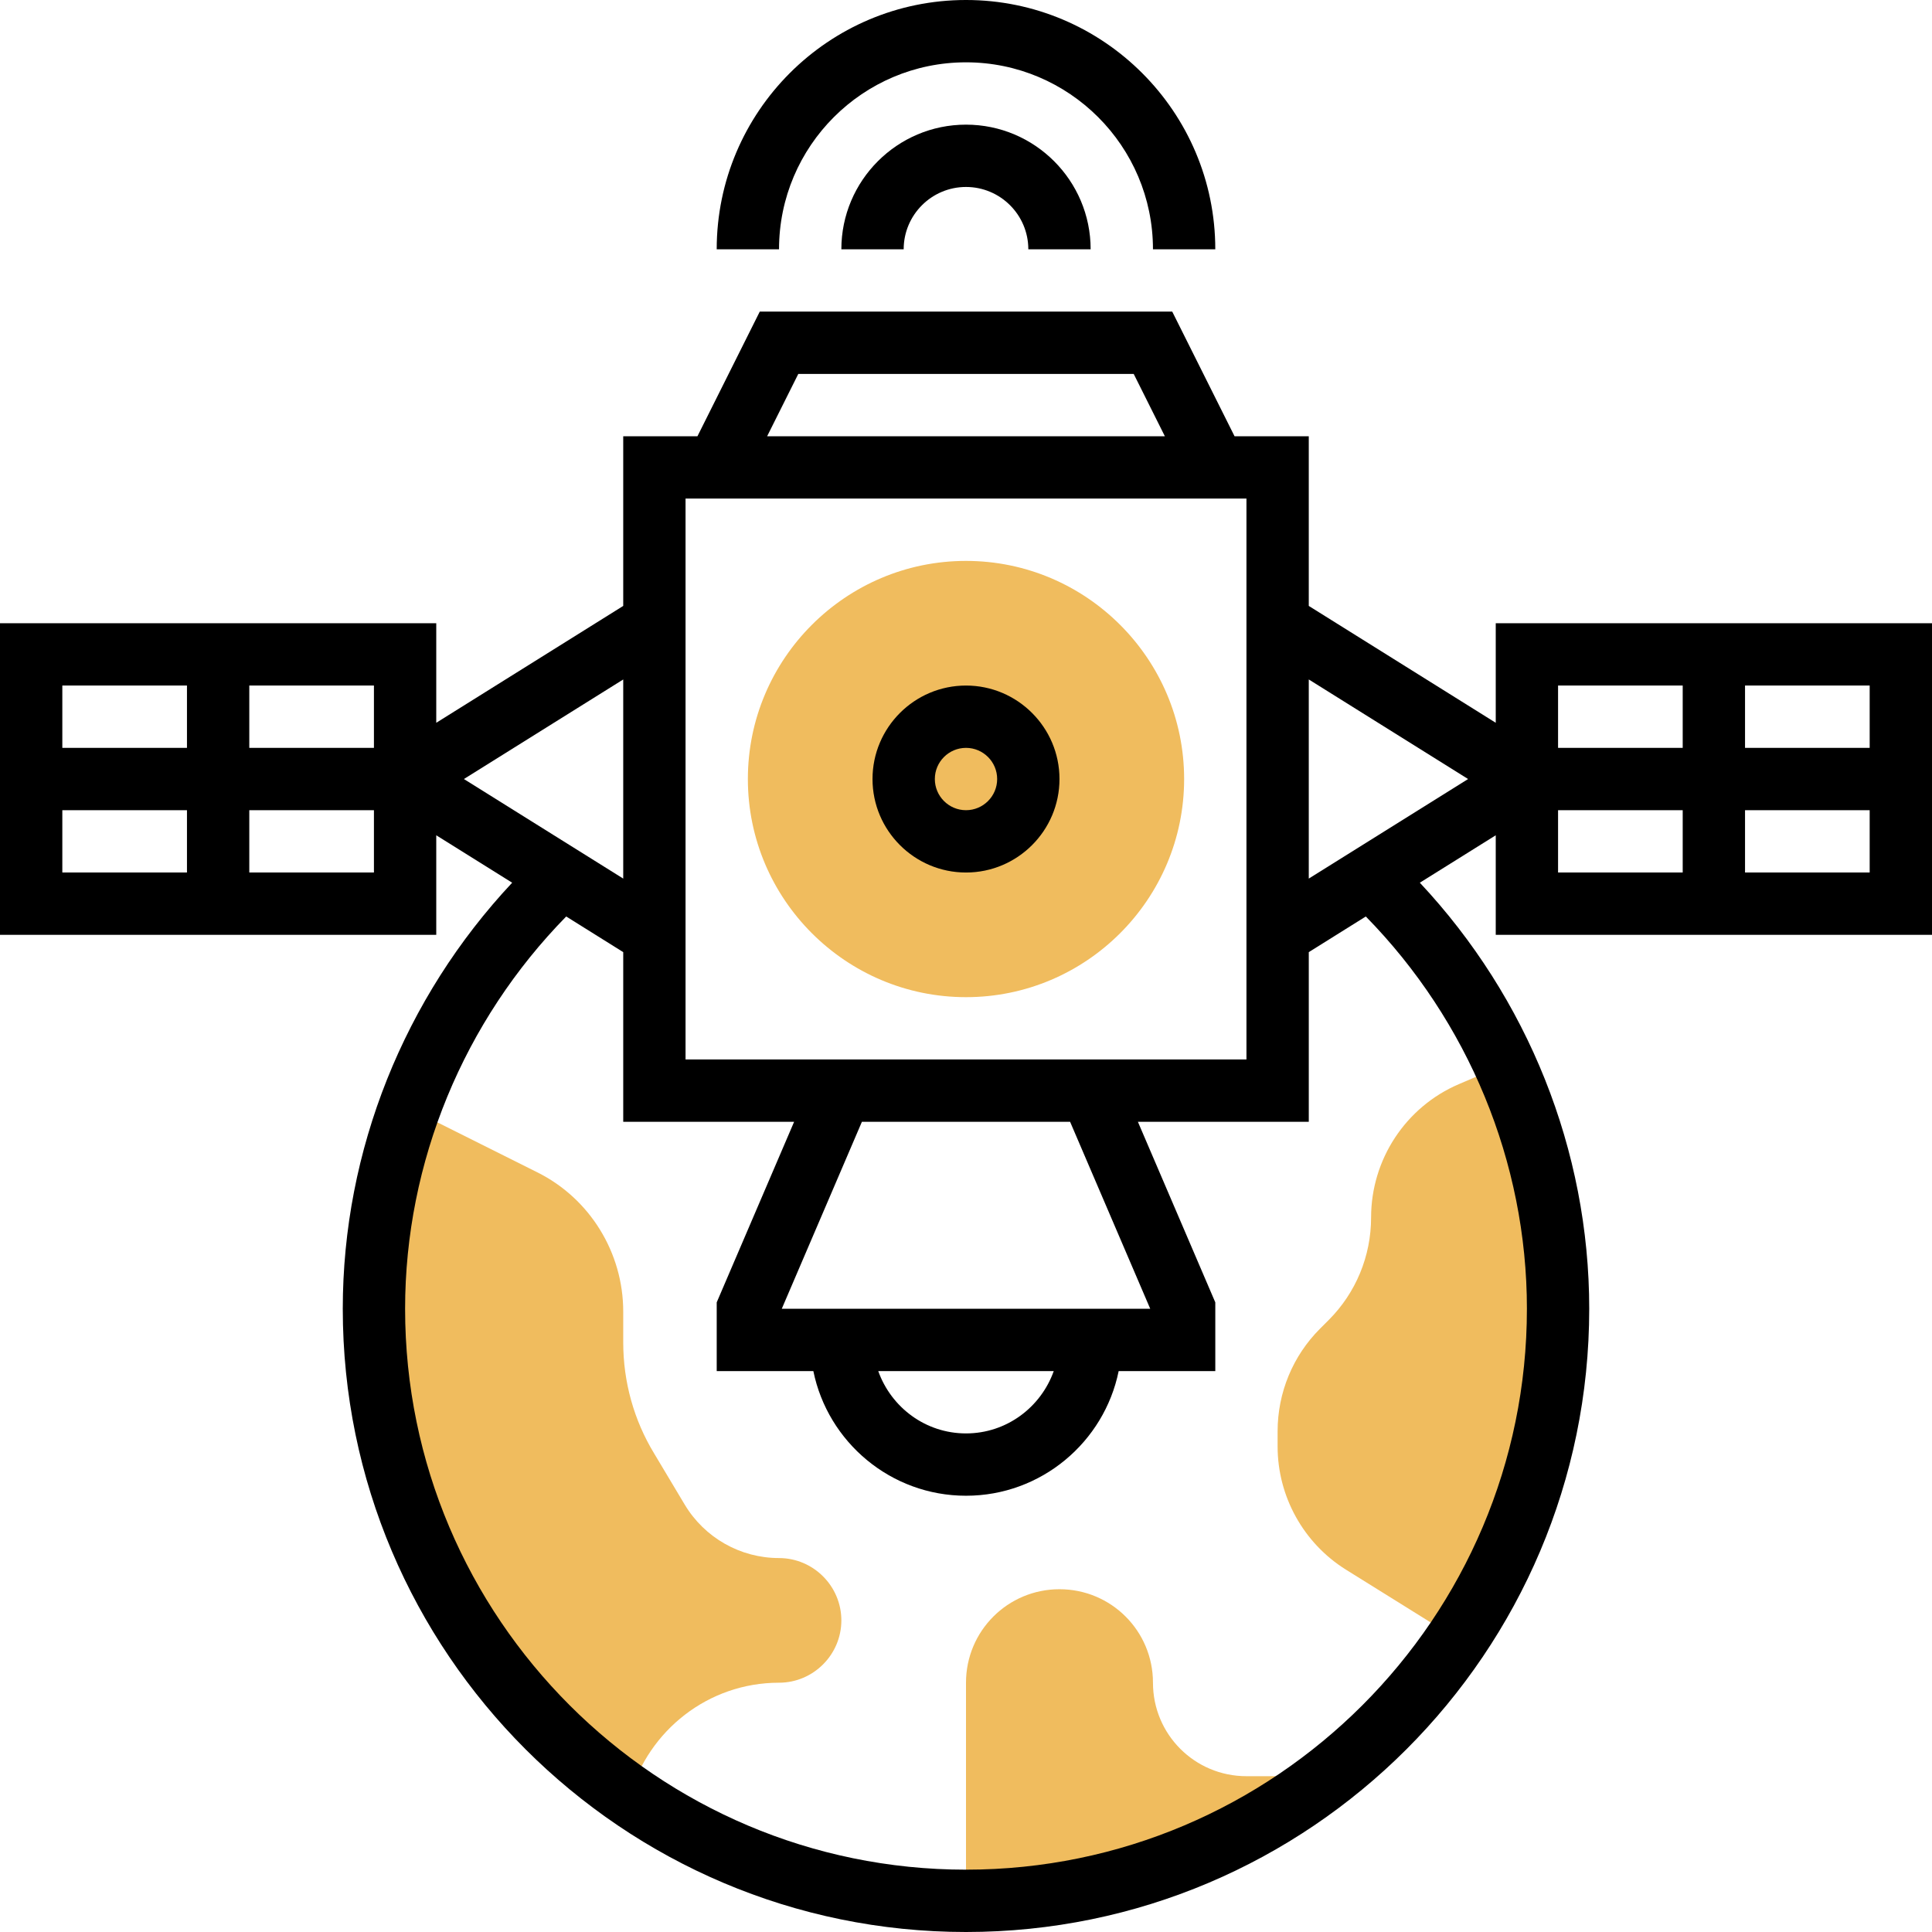 <svg height="496pt" viewBox="0 0 496 496" width="496pt" xmlns="http://www.w3.org/2000/svg"><g fill="#f0bc5e"><path d="m248 256c-30.871 0-56-25.129-56-56s25.129-56 56-56 56 25.129 56 56-25.129 56-56 56zm0 0"/><path d="m327.922 456c3.68 0 7.277.641 10.637 1.84l.082.16c-25.359 18.879-56.719 30-90.641 30v-56c0-13.281 10.719-24 24-24s24 10.719 24 24 10.719 24 24 24zm0 0"/><path d="m200 400c8.801 0 16 7.199 16 16s-7.199 16-16 16c-18.238 0-33.52 12.32-38.32 29.039-39.68-27.359-65.68-73.199-65.68-125.039 0-18.078 3.121-35.441 8.961-51.52l.16.078 32.801 16.402c13.52 6.719 22.078 20.641 22.078 35.758v7.922c0 10.078 2.719 19.918 7.922 28.48l7.84 13.117c5.117 8.562 14.316 13.762 24.238 13.762zm0 0"/><path d="m386.48 273.199c8.719 19.199 13.52 40.402 13.52 62.801 0 31.359-9.52 60.559-25.84 84.801l-28.641-17.84c-10.879-6.801-17.52-18.801-17.52-31.602v-3.918c0-9.922 3.922-19.363 10.879-26.32l2.242-2.242c6.957-6.957 10.879-16.398 10.879-26.32 0-14.879 8.879-28.398 22.559-34.238l11.762-5.039zm0 0"/></g><path d="m248 176c-13.23 0-24 10.77-24 24s10.77 24 24 24 24-10.77 24-24-10.77-24-24-24zm0 32c-4.414 0-8-3.594-8-8s3.586-8 8-8 8 3.594 8 8-3.586 8-8 8zm0 0"/><path d="m216 64h16c0-8.824 7.176-16 16-16s16 7.176 16 16h16c0-17.648-14.352-32-32-32s-32 14.352-32 32zm0 0"/><path d="m248 16c26.473 0 48 21.527 48 48h16c0-35.289-28.711-64-64-64s-64 28.711-64 64h16c0-26.473 21.527-48 48-48zm0 0"/><path d="m496 240v-80h-112v25.559l-48-30v-43.559h-19.055l-16-32h-105.891l-16 32h-19.055v43.559l-48 30v-25.559h-112v80h112v-25.559l19.488 12.176c-27.68 29.52-43.488 68.68-43.488 109.383 0 88.223 71.777 160 160 160s160-71.777 160-160c0-40.703-15.809-79.855-43.488-109.383l19.488-12.176v25.559zm-96-32h32v16h-32zm48 16v-16h32v16zm32-32h-32v-16h32zm-48-16v16h-32v-16zm-55.098 24-40.902 25.559v-51.125zm-171.957-104h86.109l8 16h-102.109zm-28.945 32h144v144h-144zm24.703 208 20.57-48h53.453l20.57 48zm69.824 16c-3.312 9.289-12.113 16-22.527 16s-19.215-6.711-22.527-16zm-110.527-126.441-40.902-25.559 40.902-25.559zm-64-33.559h-32v-16h32zm-48-16v16h-32v-16zm-32 32h32v16h-32zm48 16v-16h32v16zm328 112c0 79.398-64.602 144-144 144s-144-64.602-144-144c0-37.695 15.078-73.902 41.359-100.711l14.641 9.152v43.559h43.871l-19.871 46.359v17.641h24.809c3.719 18.23 19.871 32 39.191 32s35.473-13.77 39.191-32h24.809v-17.641l-19.871-46.359h43.871v-43.559l14.641-9.152c26.281 26.809 41.359 63.016 41.359 100.711zm0 0"/></svg>
